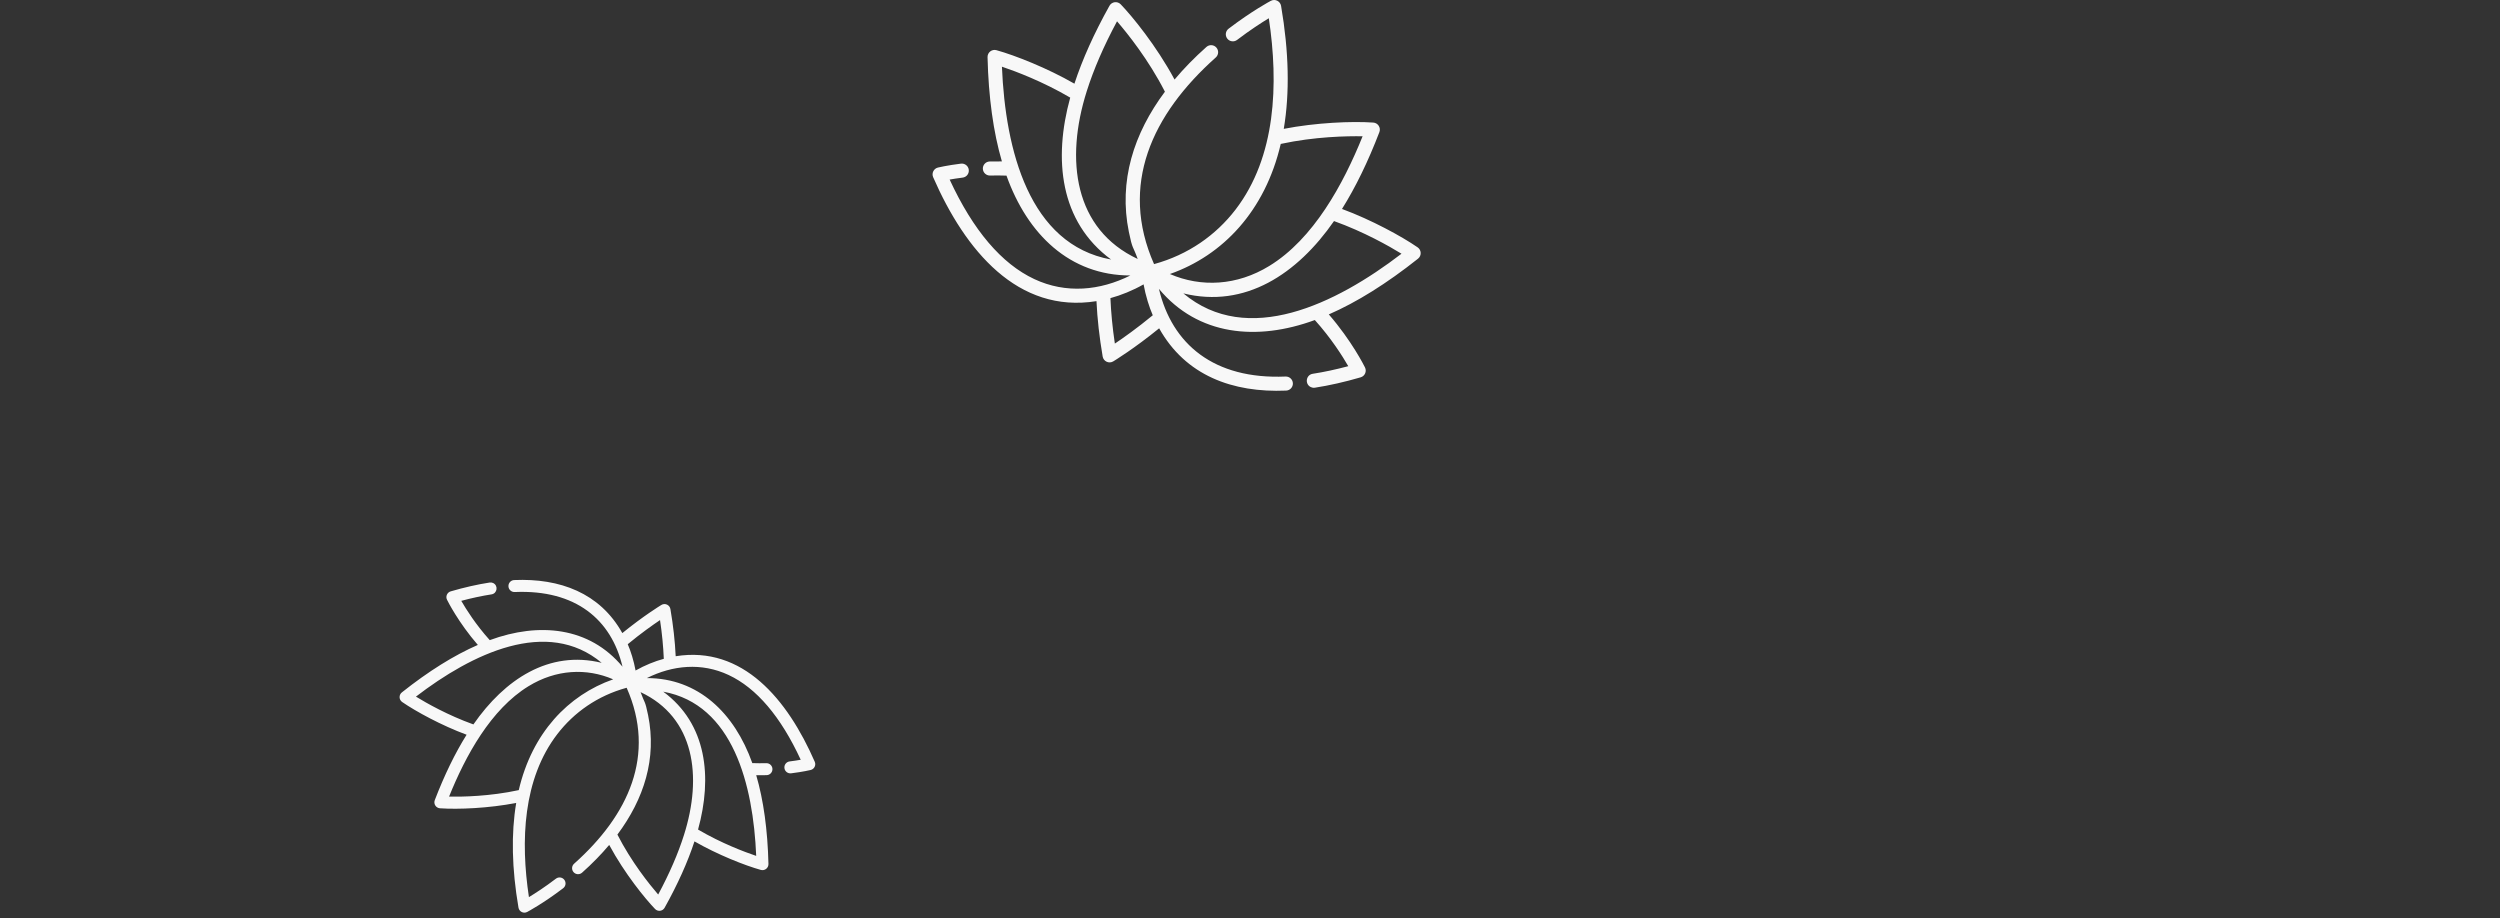 <?xml version="1.0" encoding="utf-8"?>
<!-- Generator: Adobe Illustrator 24.1.1, SVG Export Plug-In . SVG Version: 6.00 Build 0)  -->
<svg version="1.1" id="Layer_1" xmlns="http://www.w3.org/2000/svg" xmlns:xlink="http://www.w3.org/1999/xlink" x="0px" y="0px"
	 width="2560px" height="940px" viewBox="0 0 2560 940" enable-background="new 0 0 2560 940" xml:space="preserve">
<rect x="0" y="0" width="2560" height="940" fill="#333333" stroke="none"/>
<g>
	<path fill="#F8F8F8" d="M955.551,181.459c32.804,75.144,86.612,139.843,167.239,126.914c0.849,18.059,2.975,36.996,6.346,56.733
		c0.839,4.929,6.437,7.616,10.838,4.946c1.365-0.825,21.556-13.16,46.995-33.86c26.98,48.336,75.154,66.125,130.039,63.779
		c3.972-0.165,7.06-3.527,6.894-7.496c-0.172-3.984-3.536-7.068-7.506-6.899c-73.534,3.137-116.302-33.237-129.661-89.786
		c39.954,47.948,100.337,53.749,159.64,31.932c16.792,18.65,28.459,37.191,34.25,47.252c-12.638,3.388-24.842,5.999-36.368,7.785
		c-7.028,1.086-8.362,10.65-1.949,13.652c1.256,0.587,2.683,0.824,4.147,0.596c14.756-2.289,30.522-5.857,46.852-10.622
		c4.299-1.24,6.433-6.09,4.45-10.095c-0.887-1.805-13.656-27.324-37.061-54.33c28.726-12.531,59.233-31.578,91.367-57.082
		c3.764-2.989,3.605-8.826-0.392-11.577c-16.373-11.301-47.43-28.233-77.472-39.331c13.893-22.202,26.676-48.444,38.282-78.675
		c1.724-4.499-1.378-9.427-6.22-9.777c-21.961-1.553-59.013,0.067-91.698,6.434c6.199-36.806,5.299-78.938-2.747-125.941
		c-0.825-4.722-6.016-7.514-10.475-5.159c-0.781,0.42-19.308,10.289-43.283,28.556c-3.164,2.409-3.775,6.931-1.362,10.097
		c2.409,3.164,6.931,3.775,10.097,1.362c13.286-10.114,24.948-17.631,32.467-22.173c10.147,67.397,7.381,141.988-34.147,196.028
		c-20.072,26.103-48.431,46.16-83.262,55.697c-0.032,0.005-0.071,0.02-0.106,0.024c-35.744-80.934-2.293-153.216,63.208-211.593
		c2.971-2.648,3.237-7.205,0.584-10.174c-2.638-2.975-7.194-3.232-10.169-0.594c-12.179,10.85-23.073,21.98-32.638,33.371
		c-18.687-34.718-43.358-64.776-55.136-77.027c-3.373-3.496-9.144-2.722-11.495,1.483c-15.783,28.276-27.749,54.901-35.9,79.79
		c-27.73-15.947-60.619-28.957-79.825-34.304c-4.665-1.307-9.26,2.304-9.142,7.114c1.005,41.046,5.913,76.697,14.706,106.791
		c-4.104-0.074-8.261-0.058-12.491,0.051c-3.976,0.113-7.114,3.415-7.016,7.397c0.102,3.972,3.408,7.111,7.39,7.013
		c5.732-0.146,11.342-0.119,16.815,0.086c21.428,60.162,64.927,102.259,126.833,102.233c-31.124,15.534-65.796,18.951-98.336,3.718
		c-33.552-15.707-62.696-49.985-86.708-101.929c3.537-0.623,8.053-1.343,13.337-1.999c3.949-0.483,6.749-4.084,6.255-8.037
		c-0.482-3.952-4.082-6.752-8.039-6.26c-14.227,1.775-23.151,3.907-23.524,4C956.121,172.613,953.747,177.35,955.551,181.459z
		 M1137.756,265.754c-83.885-15.257-108.249-112.067-111.786-197.469c14.035,4.735,41.738,15.125,69.927,31.665
		C1078.485,163.09,1085.246,227.063,1137.756,265.754z M1165.008,265.188c-64.952-30.406-74.64-101.059-52.15-171.875
		c7.031-22.251,17.362-46.112,30.978-71.499c10.699,12.404,32.278,39.267,49.039,72.084c-32.018,42.923-47.54,91.545-36.914,143.59
		C1159.742,256.014,1159.948,251.13,1165.008,265.188z M1211.747,300.423c63.36,15.599,116.704-19.9,154.288-74.046
		c30.755,11.057,56.472,25.683,69.092,33.438C1367.556,311.621,1277.327,355.263,1211.747,300.423z M1197.954,280.598
		c54.208-19.036,97.529-64.516,113.529-133.225c34.864-7.534,67.901-8.106,83.831-7.834
		c-19.845,49.202-50.327,105.168-95.599,132.817C1266.698,292.584,1230.03,294.455,1197.954,280.598z M1137.077,305.271
		c10.731-2.89,22.862-7.77,33.951-14.087c2.09,11.668,5.886,23.653,9.415,31.648c-15.984,13.182-30.13,23.164-38.836,29.005
		C1139.197,335.688,1137.686,320.148,1137.077,305.271z"/>
	<path fill="#F8F8F8" d="M834.314,780.054C806.38,716.065,760.56,660.97,691.902,671.98c-0.723-15.378-2.533-31.504-5.404-48.311
		c-0.714-4.198-5.482-6.486-9.229-4.212c-1.163,0.702-18.356,11.206-40.019,28.833c-22.975-41.16-63.998-56.308-110.735-54.311
		c-3.383,0.14-6.012,3.003-5.871,6.383c0.145,3.393,3.01,6.019,6.391,5.875c62.618-2.672,99.037,28.303,110.413,76.457
		c-34.023-40.829-85.442-45.77-135.942-27.191c-14.299-15.88-24.235-31.67-29.166-40.237c10.761-2.884,21.154-5.108,30.969-6.629
		c5.985-0.925,7.121-9.068,1.66-11.625c-1.069-0.501-2.284-0.702-3.531-0.508c-12.566,1.949-25.991,4.988-39.897,9.045
		c-3.661,1.057-5.479,5.187-3.79,8.597c0.755,1.538,11.629,23.268,31.559,46.265c-24.462,10.67-50.44,26.89-77.804,48.608
		c-3.205,2.545-3.07,7.515,0.334,9.858c13.942,9.624,40.389,24.043,65.971,33.493c-11.831,18.906-22.716,41.252-32.599,66.996
		c-1.467,3.831,1.174,8.027,5.297,8.325c18.701,1.322,50.253-0.057,78.086-5.479c-5.278,31.342-4.512,67.219,2.34,107.245
		c0.702,4.021,5.123,6.398,8.92,4.393c0.664-0.358,16.441-8.762,36.857-24.317c2.694-2.052,3.215-5.902,1.16-8.598
		c-2.053-2.694-5.903-3.215-8.599-1.16c-11.313,8.612-21.245,15.013-27.647,18.881c-8.641-57.392-6.285-120.91,29.078-166.928
		c17.092-22.228,41.241-39.308,70.902-47.429c0.027-0.005,0.06-0.017,0.09-0.021c30.438,68.92,1.953,130.472-53.825,180.183
		c-2.53,2.255-2.756,6.135-0.497,8.664c2.247,2.533,6.127,2.753,8.66,0.506c10.371-9.239,19.648-18.717,27.793-28.417
		c15.914,29.565,36.922,55.161,46.952,65.593c2.872,2.977,7.787,2.318,9.789-1.263c13.44-24.078,23.63-46.75,30.571-67.945
		c23.614,13.58,51.62,24.659,67.975,29.212c3.973,1.113,7.885-1.962,7.785-6.058c-0.856-34.953-5.035-65.311-12.523-90.938
		c3.494,0.063,7.034,0.05,10.636-0.043c3.386-0.096,6.058-2.908,5.975-6.299c-0.087-3.382-2.902-6.055-6.293-5.972
		c-4.881,0.125-9.658,0.102-14.319-0.073c-18.248-51.23-55.289-87.078-108.005-87.056c26.503-13.228,56.029-16.137,83.738-3.166
		c28.571,13.375,53.388,42.565,73.836,86.798c-3.012,0.53-6.857,1.143-11.357,1.702c-3.363,0.412-5.747,3.477-5.327,6.844
		c0.411,3.366,3.476,5.75,6.846,5.331c12.116-1.512,19.715-3.328,20.032-3.407C833.827,787.589,835.849,783.554,834.314,780.054z
		 M679.156,708.275c71.432,12.992,92.179,95.431,95.191,168.155c-11.951-4.033-35.542-12.88-59.546-26.965
		C729.629,795.697,723.871,741.221,679.156,708.275z M655.953,708.756c55.309,25.891,63.559,86.056,44.408,146.36
		c-5.988,18.948-14.785,39.267-26.38,60.885c-9.111-10.563-27.488-33.438-41.76-61.383c27.265-36.551,40.483-77.955,31.434-122.274
		C660.434,716.568,660.259,720.727,655.953,708.756z M616.149,678.752c-53.955-13.283-99.379,16.946-131.384,63.054
		c-26.19-9.416-48.089-21.87-58.836-28.474C483.469,669.216,560.304,632.053,616.149,678.752z M627.896,695.634
		c-46.161,16.21-83.051,54.939-96.676,113.448c-29.689,6.416-57.822,6.903-71.387,6.671c16.899-41.898,42.855-89.556,81.407-113.101
		C569.356,685.427,600.58,683.834,627.896,695.634z M679.733,674.623c-9.138,2.461-19.468,6.616-28.911,11.996
		c-1.779-9.936-5.012-20.142-8.017-26.95c13.611-11.225,25.657-19.725,33.071-24.699
		C677.929,648.722,679.216,661.954,679.733,674.623z"/>
</g>
</svg>
